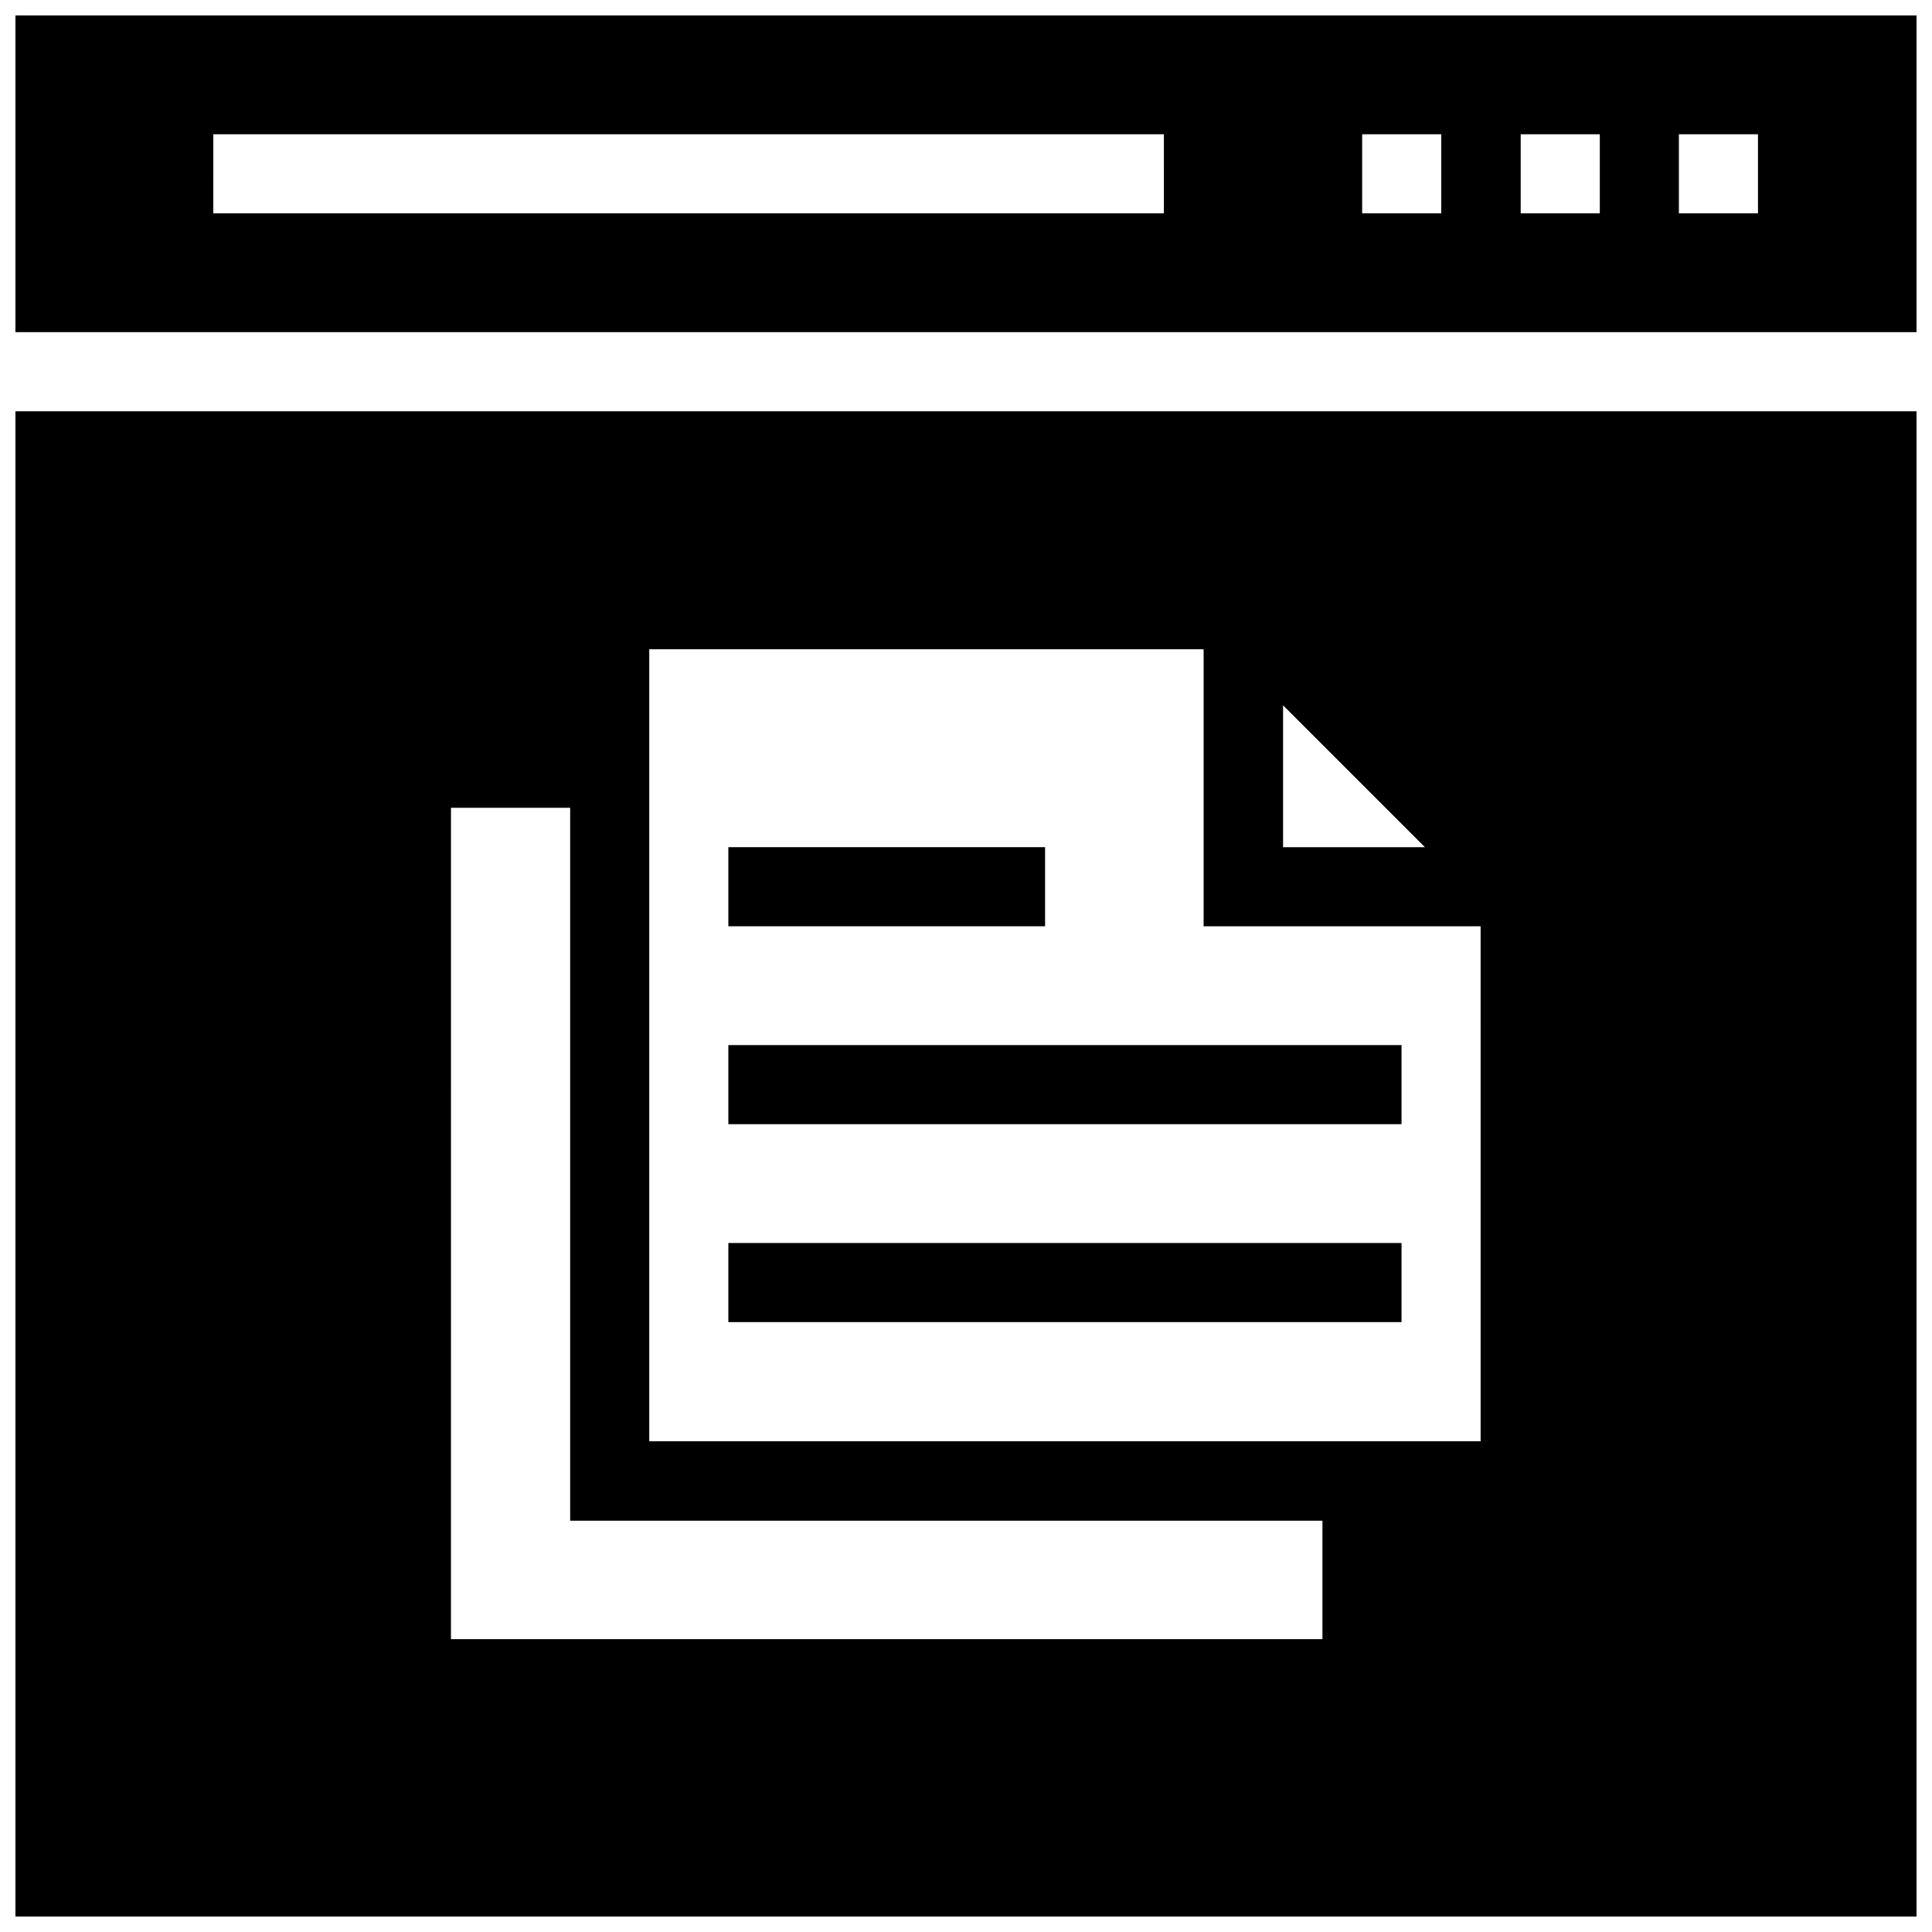 <?xml version="1.0" encoding="UTF-8"?>
<!-- Uploaded to: SVG Repo, www.svgrepo.com, Generator: SVG Repo Mixer Tools -->
<svg width="800px" height="800px" version="1.1" viewBox="144 144 512 512" xmlns="http://www.w3.org/2000/svg">
 <defs>
  <clipPath id="b">
   <path d="m148.09 148.09h503.81v84.906h-503.81z"/>
  </clipPath>
  <clipPath id="a">
   <path d="m148.09 252h503.81v399.9h-503.81z"/>
  </clipPath>
 </defs>
 <g clip-path="url(#b)">
  <path d="m148.09 148.09v83.934h503.81v-83.934zm304.35 52.449h-251.91l0.004-20.961h251.91zm73.504 0h-20.961l0.004-20.961h20.957zm42.02 0h-20.961v-20.961h20.961zm41.918 0h-20.961v-20.961h20.961z"/>
 </g>
 <path d="m337.02 368.51h83.934v20.961h-83.934z"/>
 <path d="m337.02 420.96h178.4v20.961h-178.4z"/>
 <path d="m337.02 473.41h178.4v20.961h-178.4z"/>
 <g clip-path="url(#a)">
  <path d="m148.09 651.9h503.81v-398.91h-503.81zm335.94-320.98 37.59 37.59h-37.59zm-167.97-14.859h146.91v73.406h73.406l0.004 136.48h-220.32zm-52.547 42.016h31.586v188.93h199.36v31.391h-230.95z"/>
 </g>
</svg>